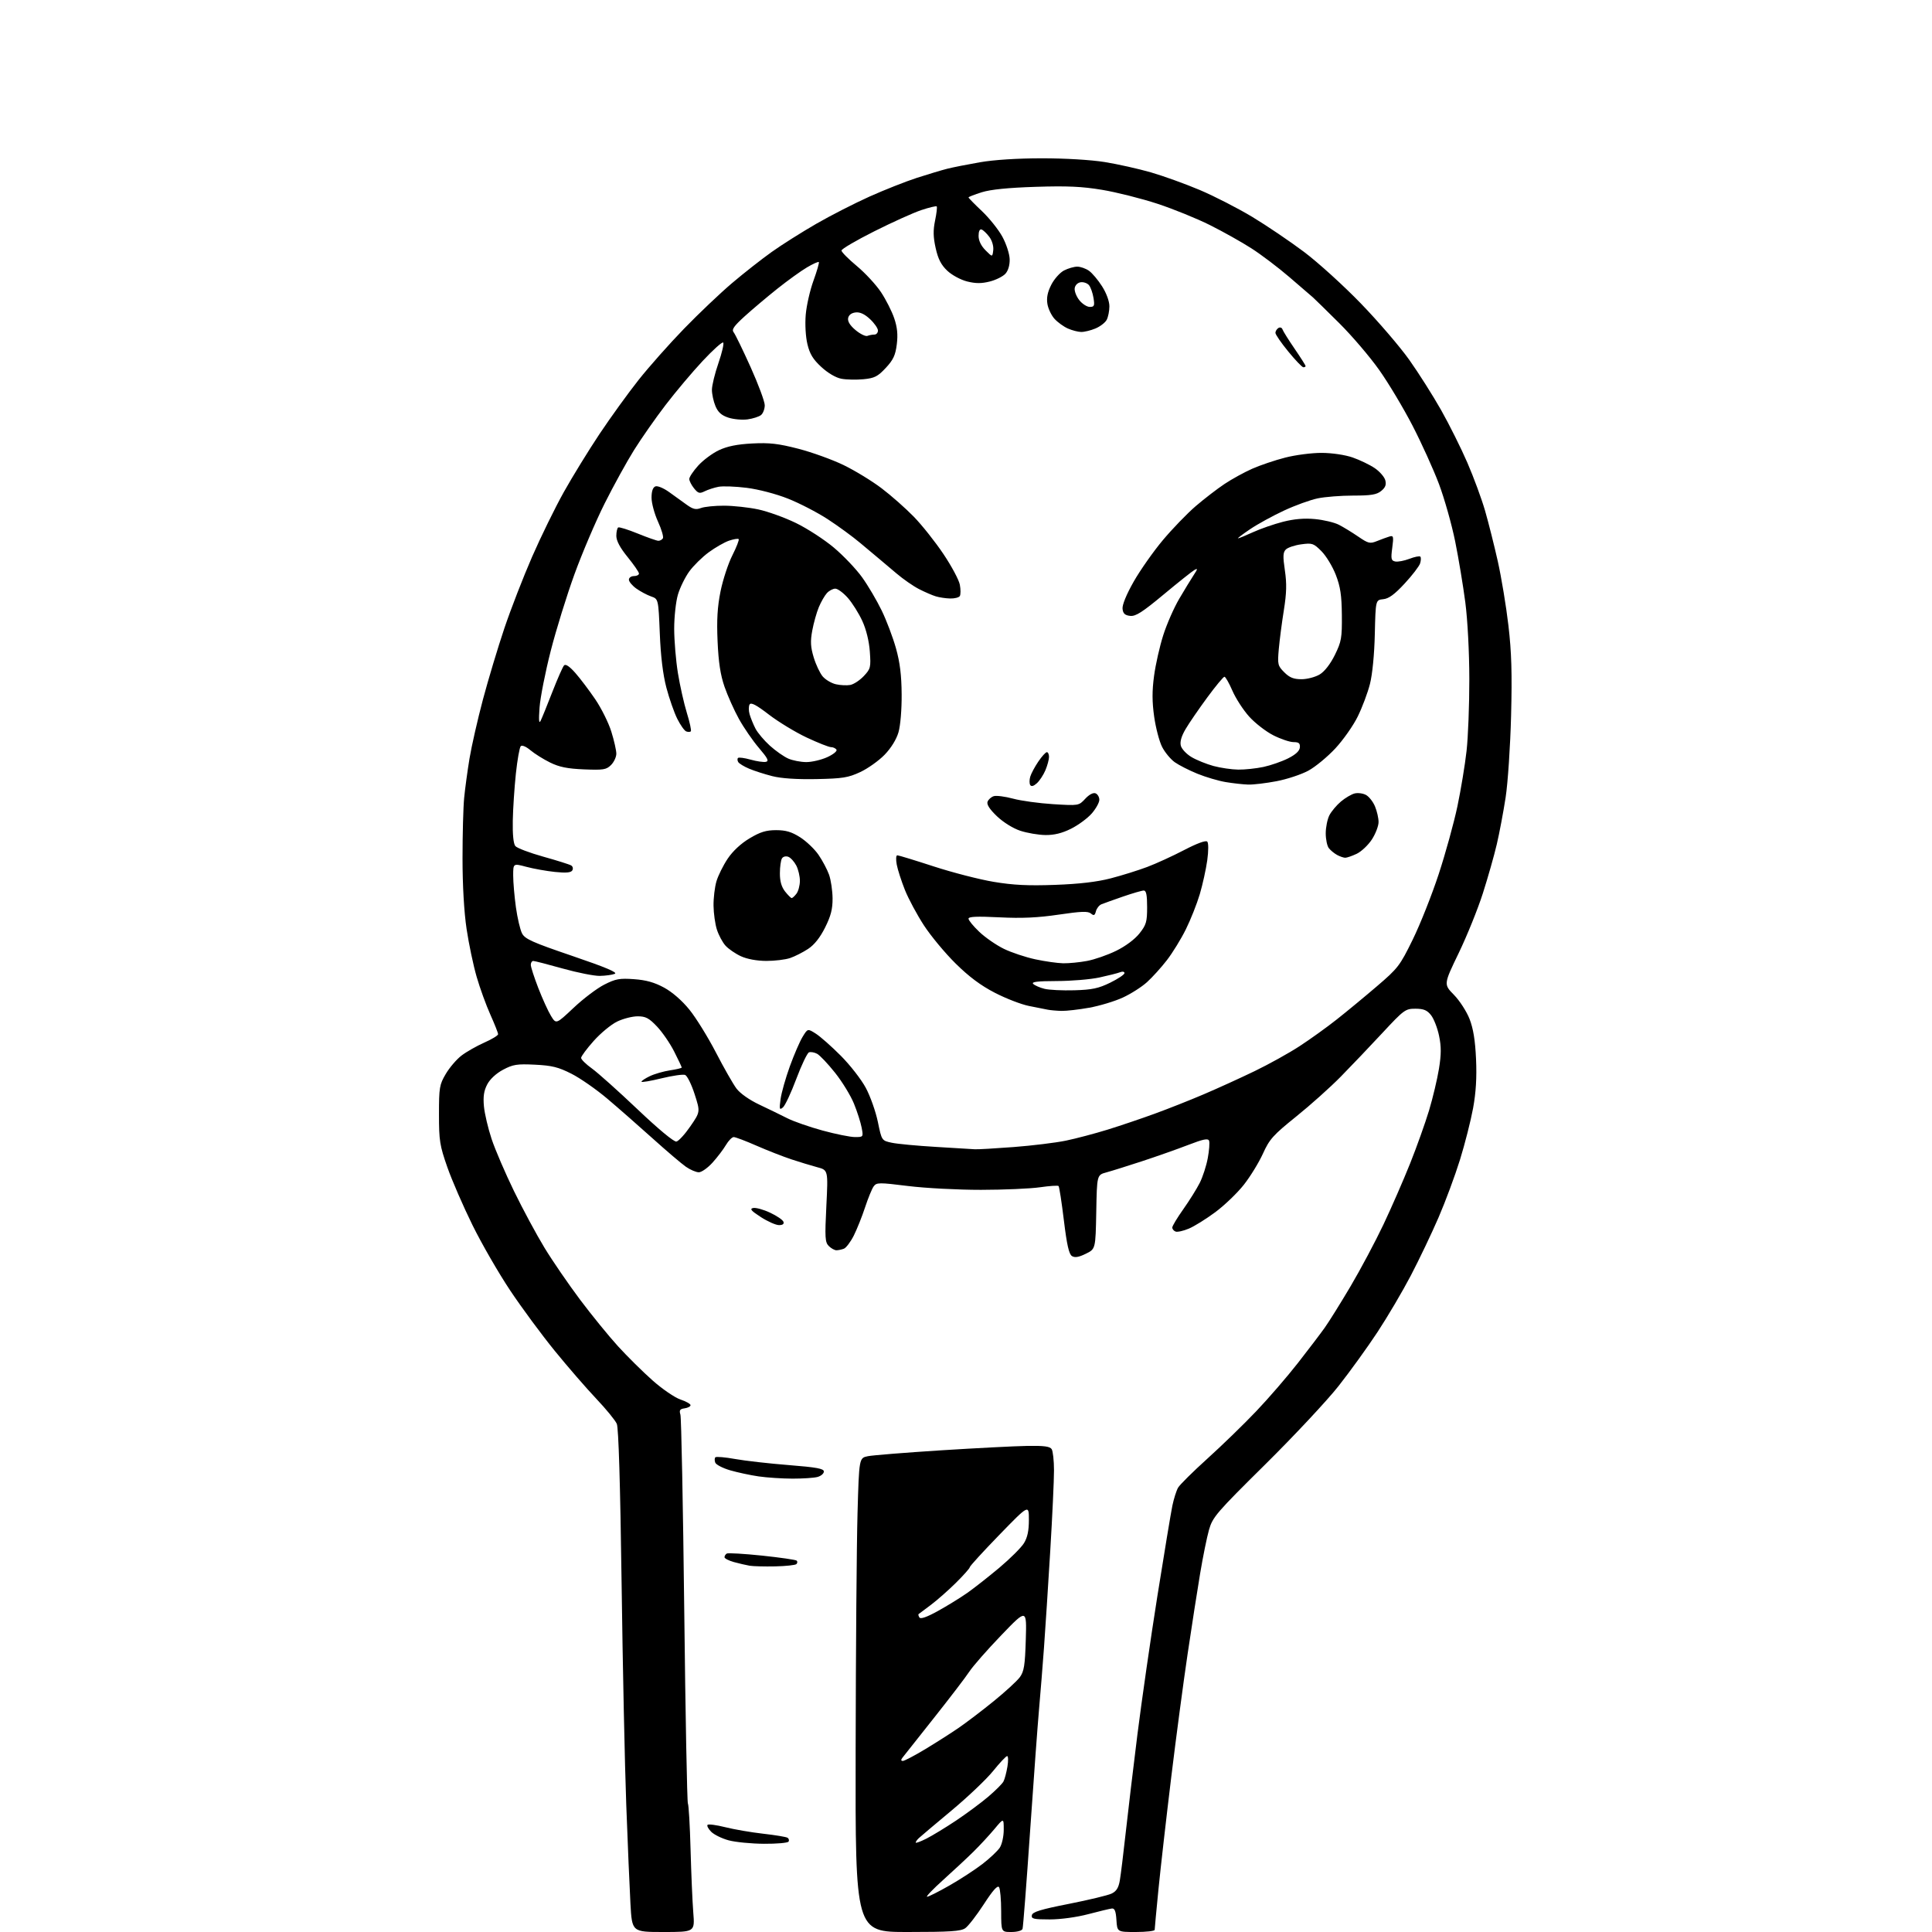 <?xml version="1.0" encoding="UTF-8" standalone="no"?>
<svg 
  version="1.1" 
  xmlns="http://www.w3.org/2000/svg" 
  xmlns:xlink="http://www.w3.org/1999/xlink" 
  xmlns:svg="http://www.w3.org/2000/svg"
  xmlns:rdf="http://www.w3.org/1999/02/22-rdf-syntax-ns#"
  xmlns:cc="http://creativecommons.org/ns#"
  xmlns:dc="http://purl.org/dc/elements/1.1/"
  viewBox="0 0 768 768"
  width="768"
  height="768"
>
<style>svg {background-color: white; }</style>"
<path stroke="none" fill="black" fill-rule="evenodd" d="M263.72,768.00C251.24,768.00 251.24,768.00 250.61,756.75C250.27,750.56 249.52,732.90 248.95,717.50C248.37,702.10 247.53,662.27 247.09,629.00C246.56,589.79 245.89,567.62 245.19,566.00C244.60,564.62 240.92,560.12 237.01,556.00C233.11,551.88 225.69,543.33 220.54,537.00C215.38,530.67 207.41,519.88 202.82,513.00C198.23,506.12 191.48,494.43 187.82,487.00C184.16,479.57 179.66,469.23 177.83,464.00C174.81,455.36 174.50,453.45 174.50,443.00C174.50,432.30 174.69,431.18 177.20,426.91C178.69,424.38 181.50,421.09 183.46,419.60C185.42,418.10 189.50,415.79 192.51,414.45C195.53,413.12 198.00,411.61 198.00,411.11C198.00,410.60 196.62,407.11 194.93,403.34C193.24,399.58 190.78,392.81 189.48,388.31C188.17,383.81 186.37,375.26 185.48,369.31C184.47,362.57 183.86,351.98 183.86,341.18C183.86,331.65 184.15,320.85 184.51,317.18C184.86,313.50 185.83,306.45 186.64,301.50C187.46,296.55 189.87,285.98 191.99,278.00C194.12,270.02 197.95,257.30 200.50,249.72C203.05,242.15 208.01,229.38 211.51,221.35C215.02,213.32 220.69,201.75 224.11,195.63C227.53,189.51 233.93,179.10 238.33,172.50C242.74,165.90 249.73,156.22 253.87,151.00C258.01,145.78 266.14,136.61 271.95,130.63C277.75,124.65 286.32,116.51 291.00,112.54C295.68,108.57 302.77,103.00 306.76,100.16C310.75,97.31 318.72,92.29 324.45,88.98C330.19,85.67 339.75,80.79 345.69,78.12C351.64,75.46 360.10,72.11 364.50,70.69C368.90,69.27 374.30,67.65 376.50,67.09C378.70,66.53 384.55,65.37 389.50,64.51C395.07,63.53 404.46,62.93 414.15,62.93C423.34,62.92 433.67,63.54 439.16,64.42C444.31,65.25 452.57,67.10 457.51,68.52C462.46,69.95 471.21,73.11 476.96,75.54C482.71,77.98 492.10,82.79 497.81,86.23C503.53,89.68 512.77,95.93 518.35,100.12C523.93,104.31 534.13,113.56 541.00,120.67C547.88,127.78 556.52,137.85 560.21,143.05C563.90,148.25 569.59,157.22 572.86,163.00C576.12,168.78 580.84,178.22 583.33,184.00C585.83,189.78 588.98,198.32 590.33,203.00C591.68,207.68 593.96,216.73 595.40,223.13C596.83,229.53 598.73,241.00 599.62,248.63C600.86,259.25 601.11,267.65 600.68,284.50C600.37,296.62 599.40,311.21 598.51,317.00C597.62,322.77 596.04,331.15 595.00,335.60C593.96,340.06 591.47,348.83 589.46,355.10C587.46,361.37 583.13,372.08 579.84,378.89C573.86,391.28 573.86,391.28 577.96,395.46C580.21,397.75 583.00,402.07 584.17,405.06C585.66,408.90 586.42,413.60 586.75,421.00C587.08,428.28 586.72,434.26 585.58,440.50C584.67,445.45 582.33,454.68 580.37,461.00C578.41,467.32 574.57,477.68 571.83,484.00C569.10,490.32 564.15,500.68 560.85,507.00C557.54,513.33 551.57,523.45 547.59,529.50C543.61,535.55 536.62,545.23 532.07,551.00C527.52,556.77 514.43,570.77 502.97,582.11C483.52,601.35 482.04,603.07 480.60,608.11C479.76,611.07 478.17,618.90 477.07,625.50C475.96,632.10 473.72,646.50 472.09,657.50C470.45,668.50 467.52,690.55 465.58,706.50C463.64,722.45 461.36,742.43 460.52,750.89C459.69,759.35 459.00,766.67 459.00,767.14C459.00,767.61 455.65,768.00 451.55,768.00C444.11,768.00 444.11,768.00 443.80,763.25C443.58,759.74 443.11,758.54 442.00,758.66C441.18,758.75 436.94,759.76 432.59,760.91C427.97,762.13 421.59,763.00 417.27,763.00C410.87,763.00 409.90,762.77 410.18,761.33C410.43,760.02 413.67,759.03 424.88,756.82C432.79,755.26 440.44,753.42 441.87,752.73C443.78,751.82 444.65,750.44 445.15,747.49C445.53,745.30 446.58,736.75 447.49,728.50C448.40,720.25 450.49,702.70 452.14,689.50C453.80,676.30 457.36,651.55 460.07,634.50C462.78,617.45 465.47,601.25 466.04,598.50C466.62,595.75 467.63,592.55 468.30,591.38C468.96,590.22 474.23,585.00 480.00,579.79C485.77,574.58 494.52,566.09 499.44,560.91C504.36,555.74 511.78,547.14 515.94,541.81C520.10,536.49 524.89,530.19 526.58,527.81C528.28,525.44 532.92,517.99 536.91,511.25C540.89,504.51 546.76,493.48 549.95,486.75C553.14,480.01 557.90,469.10 560.54,462.50C563.18,455.90 566.56,446.41 568.07,441.42C569.57,436.43 571.34,428.97 572.01,424.85C572.94,419.09 572.95,416.06 572.05,411.74C571.41,408.65 569.98,404.97 568.87,403.56C567.29,401.55 565.96,401.00 562.68,400.98C558.68,400.97 558.12,401.37 549.50,410.64C544.55,415.97 537.12,423.76 533.00,427.96C528.88,432.16 520.88,439.32 515.23,443.86C506.08,451.23 504.64,452.83 502.04,458.58C500.43,462.12 497.02,467.69 494.46,470.94C491.90,474.20 486.81,479.09 483.15,481.82C479.49,484.54 474.72,487.51 472.55,488.41C470.38,489.32 468.02,489.84 467.30,489.56C466.59,489.29 466.00,488.57 466.00,487.96C466.00,487.35 467.97,484.08 470.38,480.68C472.79,477.28 475.73,472.57 476.92,470.21C478.11,467.85 479.55,463.42 480.11,460.36C480.68,457.30 480.91,454.20 480.63,453.47C480.23,452.43 478.37,452.80 472.31,455.14C468.01,456.80 459.77,459.70 454.00,461.60C448.23,463.49 441.82,465.50 439.78,466.05C436.05,467.06 436.05,467.06 435.78,481.78C435.50,496.50 435.50,496.50 431.60,498.40C428.79,499.78 427.26,500.02 426.11,499.30C424.93,498.55 424.09,494.83 422.91,485.13C422.03,477.89 421.08,471.75 420.80,471.47C420.53,471.19 417.19,471.41 413.40,471.96C409.60,472.51 399.06,472.97 389.97,472.98C380.88,472.99 367.84,472.31 360.99,471.46C349.39,470.02 348.45,470.03 347.30,471.60C346.62,472.53 345.09,476.26 343.89,479.90C342.70,483.53 340.68,488.58 339.41,491.13C338.13,493.67 336.36,496.03 335.46,496.38C334.57,496.72 333.23,497.00 332.49,497.00C331.75,497.00 330.39,496.24 329.46,495.32C327.97,493.83 327.86,492.01 328.49,479.38C329.20,465.13 329.20,465.13 324.85,463.98C322.46,463.34 317.80,461.92 314.50,460.83C311.20,459.73 304.99,457.30 300.70,455.42C296.41,453.54 292.35,452.00 291.67,452.00C290.99,452.00 289.59,453.43 288.56,455.17C287.53,456.92 285.13,460.07 283.23,462.17C281.32,464.28 278.88,466.00 277.79,466.00C276.70,466.00 274.39,465.01 272.65,463.80C270.92,462.59 264.97,457.53 259.44,452.55C253.91,447.57 245.81,440.47 241.44,436.77C237.07,433.07 230.66,428.60 227.18,426.84C221.98,424.20 219.43,423.56 212.68,423.23C205.52,422.88 203.94,423.13 200.00,425.22C197.26,426.67 194.79,428.96 193.69,431.05C192.35,433.60 192.01,435.88 192.37,439.79C192.64,442.70 194.02,448.55 195.43,452.79C196.84,457.03 200.85,466.35 204.33,473.50C207.81,480.65 213.26,490.77 216.44,496.00C219.62,501.23 226.00,510.52 230.61,516.67C235.22,522.81 242.00,531.13 245.68,535.17C249.36,539.20 255.53,545.31 259.40,548.74C263.27,552.17 268.25,555.58 270.47,556.32C272.69,557.06 274.50,558.08 274.50,558.58C274.50,559.09 273.44,559.65 272.15,559.83C270.26,560.10 269.94,560.58 270.47,562.33C270.84,563.52 271.52,598.58 272.00,640.23C272.47,681.89 273.13,716.39 273.45,716.92C273.77,717.44 274.25,725.66 274.51,735.18C274.77,744.71 275.25,755.99 275.59,760.25C276.21,768.00 276.21,768.00 263.72,768.00zM360.78,768.00C340.00,768.00 340.00,768.00 340.13,695.75C340.20,656.01 340.53,613.62 340.88,601.54C341.50,579.57 341.50,579.57 345.00,578.86C346.93,578.47 359.98,577.43 374.00,576.53C388.02,575.64 403.47,574.85 408.32,574.77C415.04,574.66 417.37,574.97 418.06,576.06C418.56,576.85 418.98,580.65 418.98,584.50C418.99,588.35 418.32,602.75 417.49,616.50C416.66,630.25 415.54,647.58 415.00,655.00C414.45,662.42 413.57,673.45 413.03,679.50C412.49,685.55 410.89,707.38 409.47,728.00C408.06,748.62 406.71,766.06 406.48,766.75C406.24,767.47 404.37,768.00 402.03,768.00C398.00,768.00 398.00,768.00 397.98,759.75C397.98,755.21 397.60,750.92 397.15,750.20C396.57,749.30 394.74,751.33 391.10,756.94C388.23,761.35 384.91,765.65 383.72,766.48C381.95,767.72 377.73,768.00 360.78,768.00zM368.52,753.99C369.09,754.00 373.08,751.99 377.39,749.53C381.71,747.07 387.63,743.21 390.55,740.96C393.47,738.71 396.56,735.79 397.43,734.47C398.30,733.15 399.00,729.96 399.00,727.36C399.00,722.64 399.00,722.64 395.30,727.07C393.26,729.51 389.55,733.52 387.04,736.00C384.53,738.48 379.11,743.53 374.99,747.24C370.87,750.95 367.96,753.98 368.52,753.99zM303.69,732.93C298.64,732.90 292.32,732.28 289.66,731.56C287.00,730.85 283.87,729.32 282.71,728.16C281.56,727.00 280.91,725.76 281.27,725.40C281.63,725.04 284.80,725.46 288.30,726.34C291.81,727.22 298.59,728.39 303.37,728.93C308.15,729.47 312.50,730.19 313.04,730.53C313.59,730.86 313.77,731.56 313.46,732.07C313.14,732.58 308.75,732.97 303.69,732.93zM368.25,730.89C370.59,729.70 375.88,726.49 380.00,723.74C384.12,720.99 389.87,716.74 392.76,714.29C395.66,711.83 398.42,709.08 398.90,708.16C399.38,707.25 400.08,704.59 400.47,702.25C400.86,699.91 400.80,698.03 400.34,698.07C399.88,698.11 397.36,700.79 394.74,704.04C392.13,707.28 384.70,714.34 378.24,719.72C371.79,725.10 365.94,730.03 365.25,730.68C364.56,731.33 364.00,732.12 364.00,732.45C364.00,732.77 365.91,732.07 368.25,730.89zM358.89,700.00C359.52,700.00 363.51,697.90 367.77,695.34C372.02,692.77 377.98,688.98 381.00,686.91C384.02,684.84 390.29,680.08 394.92,676.32C399.55,672.57 404.25,668.26 405.37,666.75C407.08,664.43 407.45,662.10 407.77,651.75C408.14,639.50 408.14,639.50 398.05,650.00C392.49,655.77 386.77,662.30 385.32,664.50C383.88,666.70 377.51,675.02 371.18,683.00C364.84,690.98 359.23,698.06 358.71,698.75C358.08,699.58 358.14,700.00 358.89,700.00zM372.83,640.40C376.50,638.37 381.75,635.14 384.50,633.21C387.25,631.28 393.00,626.76 397.28,623.17C401.56,619.57 405.95,615.20 407.03,613.45C408.43,611.19 409.00,608.49 409.00,604.15C409.00,598.03 409.00,598.03 397.25,610.13C390.79,616.79 385.50,622.57 385.50,622.99C385.50,623.41 383.02,626.20 380.00,629.19C376.98,632.18 372.48,636.14 370.00,638.00C367.52,639.86 365.34,641.49 365.15,641.63C364.96,641.76 365.11,642.36 365.48,642.97C365.94,643.71 368.41,642.84 372.83,640.40zM308.17,622.66C303.95,622.75 299.38,622.63 298.00,622.40C296.62,622.17 293.81,621.51 291.75,620.95C289.69,620.38 288.00,619.51 288.00,619.02C288.00,618.52 288.40,617.87 288.90,617.56C289.39,617.26 295.71,617.63 302.94,618.38C310.17,619.14 316.37,620.04 316.71,620.38C317.05,620.72 317.00,621.34 316.59,621.75C316.18,622.16 312.39,622.57 308.17,622.66zM315.00,587.78C310.88,587.77 304.82,587.37 301.54,586.89C298.26,586.41 293.18,585.32 290.24,584.47C287.31,583.61 284.65,582.24 284.33,581.42C284.01,580.59 284.03,579.64 284.37,579.30C284.71,578.96 288.25,579.26 292.24,579.98C296.24,580.70 305.80,581.78 313.50,582.39C324.58,583.27 327.50,583.80 327.50,584.95C327.50,585.76 326.38,586.72 325.00,587.11C323.62,587.49 319.12,587.79 315.00,587.78zM309.66,487.00C308.41,487.00 305.17,485.56 302.45,483.81C298.57,481.30 297.91,480.52 299.40,480.20C300.44,479.98 303.46,480.81 306.10,482.05C308.74,483.28 311.13,484.90 311.42,485.65C311.76,486.54 311.16,487.00 309.66,487.00zM387.50,456.85C388.60,456.93 395.54,456.53 402.92,455.97C410.30,455.41 419.65,454.26 423.69,453.43C427.74,452.59 435.20,450.62 440.28,449.05C445.35,447.48 453.77,444.63 459.00,442.72C464.23,440.82 473.00,437.35 478.50,435.00C483.99,432.66 493.11,428.51 498.75,425.78C504.40,423.05 512.46,418.58 516.66,415.83C520.87,413.08 527.50,408.32 531.40,405.23C535.31,402.15 542.48,396.22 547.34,392.06C555.71,384.91 556.48,383.91 561.58,373.50C564.55,367.45 569.19,355.75 571.90,347.50C574.61,339.25 577.96,327.10 579.35,320.50C580.73,313.90 582.37,304.00 582.98,298.50C583.60,293.00 584.09,280.17 584.08,269.98C584.06,259.17 583.40,246.48 582.49,239.48C581.63,232.89 579.82,221.99 578.46,215.25C577.10,208.51 574.20,198.25 572.03,192.45C569.85,186.65 565.11,176.19 561.50,169.20C557.89,162.22 551.92,152.23 548.22,147.02C544.52,141.80 537.42,133.48 532.43,128.52C527.44,123.56 522.71,118.93 521.93,118.23C521.14,117.54 516.90,113.88 512.50,110.11C508.10,106.33 501.35,101.22 497.50,98.75C493.65,96.27 486.23,92.11 481.02,89.50C475.81,86.89 466.36,83.05 460.02,80.97C453.68,78.90 443.84,76.42 438.15,75.47C430.10,74.13 424.21,73.86 411.65,74.27C400.76,74.62 393.79,75.32 390.25,76.43C387.36,77.34 385.00,78.26 385.00,78.48C385.00,78.70 387.40,81.16 390.34,83.93C393.27,86.71 396.93,91.29 398.47,94.12C400.01,96.95 401.31,100.95 401.36,103.04C401.42,105.40 400.78,107.58 399.67,108.81C398.68,109.90 395.88,111.30 393.44,111.91C390.14,112.74 387.83,112.73 384.43,111.88C381.87,111.23 378.39,109.35 376.55,107.61C374.12,105.31 372.91,102.97 371.95,98.66C370.96,94.24 370.90,91.57 371.71,87.66C372.30,84.82 372.59,82.30 372.36,82.05C372.13,81.81 369.37,82.47 366.22,83.52C363.07,84.57 354.65,88.37 347.50,91.97C340.35,95.56 334.50,98.99 334.50,99.59C334.50,100.18 337.24,102.95 340.59,105.74C343.93,108.52 348.27,113.21 350.22,116.15C352.17,119.09 354.53,123.75 355.46,126.50C356.69,130.12 356.97,132.99 356.49,136.88C355.95,141.22 355.10,143.04 352.10,146.26C348.90,149.68 347.63,150.33 343.24,150.75C340.42,151.02 336.47,150.94 334.47,150.56C332.26,150.15 329.11,148.30 326.50,145.89C323.19,142.85 321.89,140.71 320.96,136.81C320.25,133.87 319.97,128.93 320.29,125.11C320.60,121.47 321.98,115.37 323.38,111.54C324.77,107.71 325.72,104.39 325.50,104.17C325.27,103.94 323.16,104.89 320.80,106.28C318.43,107.67 313.12,111.50 309.00,114.78C304.88,118.07 299.03,123.00 296.01,125.74C291.67,129.69 290.76,131.01 291.65,132.11C292.27,132.88 295.30,139.11 298.39,145.97C301.47,152.82 304.00,159.63 304.00,161.09C304.00,162.56 303.34,164.30 302.54,164.97C301.74,165.63 299.31,166.42 297.16,166.71C295.00,167.00 291.56,166.68 289.52,166.01C286.80,165.11 285.43,163.88 284.40,161.42C283.63,159.58 283.00,156.66 283.00,154.95C283.00,153.24 284.16,148.46 285.59,144.34C287.01,140.22 287.86,136.54 287.48,136.17C287.09,135.80 283.42,139.10 279.31,143.50C275.20,147.90 268.56,155.78 264.57,161.00C260.57,166.22 254.94,174.28 252.05,178.90C249.16,183.52 243.90,193.07 240.37,200.11C236.83,207.16 231.44,219.80 228.38,228.21C225.32,236.62 221.06,250.36 218.92,258.75C216.77,267.14 214.78,277.26 214.48,281.25C214.11,286.31 214.25,287.89 214.92,286.50C215.46,285.40 217.56,280.23 219.59,275.00C221.63,269.77 223.71,265.05 224.23,264.50C224.84,263.85 226.40,264.90 228.70,267.50C230.64,269.70 234.21,274.43 236.64,278.00C239.06,281.57 241.94,287.36 243.02,290.86C244.11,294.35 245.00,298.29 245.00,299.61C245.00,300.92 244.06,302.94 242.90,304.10C241.03,305.97 239.87,306.15 232.15,305.84C225.59,305.57 222.34,304.92 218.68,303.12C216.03,301.82 212.52,299.62 210.87,298.24C209.14,296.78 207.51,296.09 207.01,296.61C206.53,297.10 205.66,302.00 205.07,307.50C204.49,313.00 203.93,321.41 203.84,326.20C203.73,331.71 204.10,335.42 204.86,336.33C205.52,337.12 210.52,339.02 215.97,340.54C221.42,342.06 226.42,343.64 227.07,344.04C227.72,344.45 227.91,345.33 227.49,346.01C226.95,346.89 224.98,347.07 220.61,346.61C217.25,346.26 212.14,345.35 209.25,344.58C204.00,343.18 204.00,343.18 204.00,348.02C204.00,350.68 204.49,356.36 205.08,360.64C205.68,364.92 206.77,369.60 207.52,371.04C208.67,373.27 211.61,374.59 227.56,380.02C240.88,384.56 245.71,386.60 244.37,387.12C243.34,387.53 240.67,387.89 238.42,387.93C236.18,387.97 229.54,386.65 223.66,385.00C217.79,383.35 212.53,382.00 211.99,382.00C211.45,382.00 211.00,382.69 211.00,383.53C211.00,384.38 212.35,388.54 213.99,392.78C215.64,397.03 217.90,402.00 219.03,403.84C221.07,407.17 221.07,407.17 228.04,400.60C231.87,396.99 237.34,392.85 240.21,391.40C244.71,389.11 246.30,388.82 252.05,389.24C256.84,389.58 260.18,390.52 264.00,392.60C267.25,394.37 271.14,397.75 274.06,401.37C276.69,404.61 281.42,412.27 284.59,418.38C287.75,424.50 291.44,430.96 292.78,432.74C294.23,434.66 297.94,437.27 301.86,439.11C305.51,440.84 310.52,443.27 313.00,444.53C315.48,445.79 321.77,447.98 327.00,449.41C332.23,450.83 338.01,452.00 339.86,452.00C343.20,452.00 343.22,451.98 342.52,448.26C342.13,446.20 340.76,441.90 339.46,438.71C338.17,435.53 334.79,430.00 331.95,426.44C329.12,422.88 325.91,419.49 324.82,418.90C323.73,418.32 322.28,418.06 321.58,418.33C320.89,418.60 318.62,423.34 316.54,428.88C314.47,434.42 312.07,439.52 311.22,440.22C309.85,441.35 309.74,440.98 310.29,436.92C310.63,434.40 312.29,428.55 313.96,423.92C315.64,419.29 317.92,414.00 319.04,412.17C321.07,408.84 321.07,408.84 324.28,410.88C326.05,412.00 330.52,415.94 334.21,419.65C337.91,423.35 342.39,429.11 344.17,432.44C345.96,435.77 348.11,441.86 348.96,445.96C350.50,453.41 350.50,453.41 354.50,454.26C356.70,454.73 364.57,455.47 372.00,455.91C379.43,456.35 386.40,456.77 387.50,456.85zM268.87,453.79C269.76,453.62 272.26,450.89 274.43,447.73C278.39,441.98 278.39,441.98 276.12,434.93C274.87,431.05 273.17,427.62 272.34,427.30C271.52,426.99 267.28,427.60 262.92,428.66C258.56,429.73 255.00,430.32 255.00,429.99C255.00,429.65 256.51,428.65 258.36,427.77C260.21,426.89 263.81,425.85 266.36,425.47C268.91,425.09 271.00,424.59 271.00,424.36C271.00,424.13 269.66,421.28 268.01,418.03C266.37,414.78 263.29,410.29 261.17,408.06C257.97,404.69 256.66,404.00 253.47,404.00C251.36,404.00 247.69,404.94 245.32,406.09C242.94,407.24 238.75,410.70 236.00,413.79C233.25,416.87 231.00,419.91 231.00,420.53C231.00,421.15 232.94,423.06 235.32,424.76C237.69,426.47 245.85,433.77 253.44,440.98C261.67,448.80 267.90,453.97 268.87,453.79zM422.00,401.85C420.07,401.80 417.60,401.59 416.50,401.37C415.40,401.16 412.02,400.49 409.00,399.88C405.98,399.28 399.90,396.93 395.50,394.66C389.90,391.78 385.21,388.28 379.88,383.02C375.68,378.88 370.01,372.05 367.27,367.84C364.53,363.63 361.13,357.30 359.72,353.78C358.32,350.26 356.85,345.72 356.47,343.69C356.08,341.60 356.18,340.00 356.70,340.00C357.21,340.00 363.73,341.99 371.19,344.42C378.65,346.85 389.37,349.61 395.02,350.55C402.76,351.85 408.74,352.14 419.39,351.75C429.03,351.40 436.05,350.58 441.56,349.15C445.99,348.00 452.51,345.96 456.06,344.62C459.60,343.29 466.21,340.26 470.75,337.89C475.87,335.23 479.34,333.96 479.90,334.55C480.42,335.11 480.42,338.17 479.90,342.00C479.40,345.57 478.06,351.65 476.92,355.50C475.77,359.35 473.28,365.63 471.38,369.45C469.49,373.27 466.10,378.78 463.86,381.68C461.62,384.58 458.06,388.52 455.95,390.42C453.85,392.33 449.51,395.09 446.31,396.56C443.11,398.03 437.12,399.84 433.00,400.58C428.88,401.32 423.93,401.89 422.00,401.85zM427.08,393.65C434.10,393.45 436.69,392.90 441.33,390.63C444.45,389.10 447.00,387.39 447.00,386.82C447.00,386.24 446.23,386.09 445.25,386.48C444.29,386.86 440.57,387.80 437.00,388.57C433.43,389.34 425.80,389.97 420.05,389.98C412.41,390.00 409.90,390.30 410.71,391.11C411.32,391.72 413.32,392.60 415.16,393.06C417.00,393.53 422.36,393.79 427.08,393.65zM422.61,382.92C424.88,382.96 429.15,382.55 432.11,381.99C435.08,381.44 440.29,379.63 443.69,377.96C447.40,376.15 451.11,373.38 452.94,371.07C455.65,367.65 456.00,366.46 456.00,360.61C456.00,355.79 455.64,354.00 454.68,354.00C453.95,354.00 450.23,355.08 446.43,356.39C442.62,357.71 438.76,359.09 437.85,359.46C436.94,359.83 435.95,361.08 435.65,362.23C435.20,363.94 434.83,364.11 433.64,363.12C432.49,362.16 429.77,362.26 420.84,363.58C412.52,364.81 406.24,365.10 397.25,364.65C388.33,364.21 385.00,364.35 385.00,365.19C385.00,365.83 386.92,368.18 389.28,370.42C391.63,372.66 396.03,375.70 399.06,377.18C402.09,378.65 407.71,380.52 411.54,381.34C415.37,382.17 420.35,382.87 422.61,382.92zM304.60,381.98C300.82,381.96 296.98,381.25 294.50,380.11C292.30,379.09 289.54,377.19 288.37,375.88C287.20,374.57 285.68,371.72 284.98,369.54C284.28,367.37 283.68,363.09 283.64,360.04C283.60,356.99 284.12,352.63 284.80,350.34C285.47,348.06 287.48,344.01 289.26,341.35C291.29,338.32 294.53,335.30 297.96,333.26C302.20,330.72 304.54,330.00 308.51,330.00C312.39,330.00 314.67,330.68 318.05,332.82C320.50,334.38 323.78,337.50 325.35,339.77C326.92,342.04 328.81,345.61 329.56,347.70C330.30,349.79 330.93,354.02 330.96,357.09C330.99,361.37 330.29,364.10 327.98,368.72C325.98,372.72 323.71,375.58 321.23,377.21C319.18,378.56 315.97,380.19 314.10,380.83C312.23,381.47 307.96,381.99 304.60,381.98zM314.71,357.00C315.02,357.00 315.88,356.21 316.61,355.25C317.34,354.29 317.95,352.02 317.97,350.20C317.99,348.39 317.34,345.63 316.54,344.07C315.73,342.52 314.31,340.95 313.37,340.59C312.41,340.22 311.30,340.49 310.85,341.22C310.40,341.92 310.02,344.58 310.02,347.12C310.00,350.29 310.65,352.55 312.07,354.37C313.21,355.81 314.40,357.00 314.71,357.00zM534.72,340.97C534.05,340.95 532.60,340.45 531.50,339.85C530.40,339.24 528.94,338.05 528.25,337.18C527.56,336.32 527.00,333.66 527.00,331.26C527.00,328.86 527.66,325.63 528.46,324.07C529.27,322.51 531.33,320.06 533.04,318.62C534.75,317.18 537.20,315.74 538.48,315.41C539.77,315.09 541.79,315.35 542.99,316.00C544.19,316.64 545.81,318.69 546.58,320.55C547.36,322.41 548.00,325.21 548.00,326.77C548.00,328.33 546.81,331.44 545.35,333.69C543.89,335.93 541.18,338.50 539.32,339.39C537.46,340.27 535.38,340.99 534.72,340.97zM415.55,331.94C412.77,331.90 408.27,331.13 405.55,330.23C402.66,329.27 398.79,326.85 396.27,324.44C393.37,321.66 392.15,319.76 392.57,318.69C392.91,317.80 394.02,316.81 395.03,316.49C396.04,316.17 399.49,316.61 402.69,317.47C405.88,318.34 413.07,319.32 418.66,319.67C428.82,320.29 428.83,320.29 431.39,317.53C432.93,315.86 434.55,315.00 435.47,315.35C436.31,315.67 437.00,316.84 437.00,317.93C437.00,319.03 435.63,321.49 433.96,323.40C432.28,325.31 428.59,328.02 425.76,329.43C422.17,331.22 419.07,331.98 415.55,331.94zM412.18,311.34C410.88,312.52 409.97,312.76 409.53,312.06C409.17,311.47 409.17,309.97 409.54,308.74C409.90,307.51 411.34,304.81 412.74,302.75C414.13,300.69 415.66,299.00 416.14,299.00C416.61,299.00 417.00,299.85 417.00,300.88C417.00,301.91 416.36,304.28 415.58,306.15C414.80,308.01 413.27,310.35 412.18,311.34zM496.16,311.88C494.15,311.82 490.14,311.37 487.25,310.89C484.36,310.41 479.30,308.92 476.01,307.58C472.71,306.24 468.65,304.17 466.98,302.99C465.32,301.80 463.05,299.06 461.95,296.90C460.85,294.74 459.43,289.34 458.80,284.89C457.96,278.94 457.95,274.66 458.76,268.65C459.36,264.17 461.00,256.90 462.41,252.50C463.81,248.10 466.67,241.57 468.78,238.00C470.88,234.43 473.47,230.18 474.53,228.57C476.14,226.13 476.19,225.80 474.82,226.57C473.91,227.08 468.40,231.47 462.57,236.32C454.06,243.40 451.44,245.07 449.24,244.82C447.16,244.58 446.43,243.90 446.23,242.00C446.06,240.47 447.78,236.27 450.65,231.22C453.24,226.67 458.46,219.24 462.25,214.72C466.04,210.20 471.92,204.11 475.32,201.19C478.72,198.28 483.87,194.31 486.76,192.39C489.65,190.46 494.60,187.74 497.76,186.34C500.92,184.94 506.83,182.94 510.91,181.90C514.99,180.85 521.51,180.01 525.41,180.03C529.54,180.05 534.66,180.81 537.68,181.85C540.53,182.84 544.48,184.74 546.45,186.07C548.43,187.41 550.33,189.59 550.68,190.92C551.14,192.71 550.71,193.81 549.04,195.17C547.23,196.64 545.02,197.00 537.94,197.00C533.08,197.00 526.71,197.50 523.80,198.11C520.88,198.71 514.87,200.89 510.44,202.95C506.00,205.01 499.93,208.34 496.95,210.35C493.97,212.36 491.80,214.00 492.14,214.00C492.48,214.00 495.18,212.89 498.13,211.54C501.08,210.19 506.42,208.34 510.00,207.42C514.43,206.29 518.48,205.94 522.72,206.34C526.14,206.66 530.42,207.68 532.22,208.60C534.02,209.52 537.48,211.64 539.91,213.30C543.95,216.06 544.58,216.21 547.41,215.07C549.11,214.39 551.31,213.58 552.30,213.28C553.93,212.79 554.04,213.23 553.44,217.77C552.85,222.19 553.00,222.86 554.63,223.20C555.66,223.41 558.19,222.93 560.26,222.14C562.33,221.34 564.28,220.95 564.60,221.27C564.92,221.59 564.88,222.79 564.52,223.95C564.15,225.10 561.39,228.71 558.37,231.96C554.38,236.28 552.07,237.97 549.86,238.19C546.83,238.50 546.83,238.50 546.51,252.00C546.33,260.10 545.55,268.05 544.58,271.87C543.70,275.37 541.51,281.19 539.73,284.81C537.96,288.43 533.94,294.14 530.82,297.50C527.69,300.86 522.88,304.84 520.11,306.34C517.34,307.85 511.65,309.74 507.45,310.54C503.26,311.34 498.18,311.95 496.16,311.88zM324.50,309.70C316.76,309.85 310.55,309.44 307.00,308.53C303.98,307.76 299.84,306.44 297.82,305.58C295.79,304.73 293.84,303.54 293.47,302.95C293.10,302.35 293.06,301.61 293.37,301.30C293.69,300.98 295.93,301.28 298.35,301.96C300.78,302.64 303.52,303.04 304.44,302.85C305.77,302.57 305.20,301.43 301.68,297.31C299.23,294.45 295.67,289.27 293.75,285.81C291.83,282.34 289.25,276.57 288.01,273.00C286.38,268.30 285.62,263.29 285.25,254.94C284.87,246.36 285.18,241.23 286.43,235.04C287.36,230.46 289.47,224.02 291.13,220.75C292.78,217.48 293.91,214.57 293.63,214.30C293.36,214.02 291.64,214.31 289.82,214.92C287.99,215.54 284.36,217.62 281.75,219.53C279.13,221.45 275.64,224.89 273.99,227.17C272.33,229.46 270.31,233.59 269.49,236.35C268.67,239.10 268.00,245.22 268.00,249.93C268.01,254.64 268.67,262.58 269.48,267.56C270.29,272.54 271.89,279.67 273.04,283.40C274.20,287.14 274.90,290.43 274.61,290.72C274.32,291.01 273.50,291.02 272.78,290.75C272.06,290.47 270.47,288.22 269.23,285.74C267.99,283.27 266.05,277.70 264.90,273.37C263.53,268.15 262.64,260.89 262.28,251.80C261.72,238.10 261.72,238.10 258.82,237.09C257.22,236.53 254.58,235.13 252.96,233.97C251.33,232.81 250.00,231.22 250.00,230.43C250.00,229.64 250.90,229.00 252.00,229.00C253.10,229.00 254.00,228.54 254.00,227.99C254.00,227.43 251.97,224.49 249.50,221.45C246.47,217.73 245.00,214.97 245.00,213.02C245.00,211.42 245.34,209.92 245.75,209.67C246.16,209.43 249.65,210.52 253.50,212.09C257.35,213.66 261.04,214.95 261.69,214.97C262.35,214.99 263.16,214.54 263.51,213.99C263.85,213.43 262.98,210.45 261.57,207.37C260.16,204.28 259.00,200.00 259.00,197.85C259.00,195.26 259.52,193.74 260.53,193.35C261.38,193.02 263.80,194.03 266.02,195.63C268.20,197.21 271.37,199.49 273.06,200.70C275.50,202.44 276.66,202.70 278.64,201.95C280.01,201.43 284.14,201.01 287.82,201.02C291.49,201.03 297.59,201.69 301.37,202.49C305.15,203.29 311.90,205.72 316.37,207.89C320.84,210.05 327.64,214.46 331.48,217.69C335.32,220.92 340.38,226.25 342.73,229.53C345.08,232.81 348.57,238.74 350.49,242.70C352.41,246.66 354.96,253.41 356.16,257.70C357.74,263.32 358.37,268.44 358.42,276.00C358.47,282.05 357.93,288.45 357.16,291.10C356.34,293.93 354.22,297.36 351.66,300.01C349.37,302.38 345.02,305.47 342.00,306.89C337.18,309.14 335.01,309.49 324.50,309.70zM492.20,305.93C494.79,305.97 499.29,305.49 502.20,304.88C505.12,304.26 509.54,302.72 512.03,301.47C515.07,299.94 516.61,298.50 516.72,297.09C516.84,295.45 516.30,295.00 514.20,295.00C512.73,295.00 509.11,293.78 506.16,292.29C503.21,290.79 498.89,287.44 496.55,284.84C494.21,282.24 491.22,277.62 489.90,274.57C488.58,271.53 487.16,269.03 486.74,269.02C486.32,269.01 483.25,272.71 479.91,277.25C476.57,281.79 472.70,287.42 471.32,289.77C469.64,292.61 468.99,294.83 469.39,296.41C469.72,297.72 471.64,299.77 473.66,300.96C475.67,302.15 479.61,303.74 482.41,304.50C485.21,305.25 489.62,305.90 492.20,305.93zM320.50,302.94C322.70,302.95 326.44,302.07 328.82,301.00C331.20,299.92 332.86,298.58 332.51,298.02C332.16,297.46 331.19,297.00 330.34,297.00C329.49,297.00 325.13,295.27 320.65,293.17C316.17,291.06 309.41,286.95 305.63,284.05C300.69,280.24 298.55,279.11 297.99,280.02C297.56,280.70 297.56,282.47 297.98,283.94C298.41,285.41 299.45,287.97 300.31,289.63C301.17,291.29 303.75,294.35 306.04,296.42C308.33,298.49 311.63,300.80 313.36,301.55C315.08,302.31 318.30,302.93 320.50,302.94zM338.00,272.28C339.38,272.02 341.79,270.43 343.37,268.75C346.08,265.87 346.22,265.30 345.77,259.00C345.47,254.87 344.34,250.23 342.79,246.86C341.42,243.86 338.83,239.74 337.05,237.70C335.26,235.67 333.01,234.00 332.05,234.00C331.09,234.00 329.58,234.80 328.69,235.79C327.80,236.77 326.36,239.28 325.49,241.37C324.61,243.47 323.45,247.63 322.89,250.63C322.09,254.95 322.21,257.17 323.45,261.29C324.31,264.16 325.92,267.57 327.02,268.88C328.13,270.19 330.49,271.59 332.27,272.00C334.04,272.41 336.62,272.53 338.00,272.28zM517.39,270.00C519.67,269.99 522.89,269.14 524.64,268.08C526.57,266.90 528.86,263.94 530.64,260.33C533.24,255.03 533.49,253.58 533.41,244.50C533.33,236.60 532.83,233.24 531.00,228.50C529.72,225.20 527.16,220.98 525.31,219.12C522.16,215.96 521.63,215.78 517.24,216.38C514.66,216.73 511.91,217.66 511.14,218.43C510.00,219.58 509.93,221.12 510.76,226.74C511.54,232.01 511.44,235.74 510.35,242.57C509.56,247.48 508.66,254.43 508.34,258.00C507.80,264.12 507.93,264.66 510.52,267.25C512.63,269.36 514.23,270.00 517.39,270.00zM377.69,237.91C375.94,237.87 373.38,237.48 372.00,237.06C370.62,236.65 367.63,235.35 365.34,234.18C363.05,233.01 359.00,230.20 356.34,227.93C353.68,225.66 350.60,223.06 349.49,222.15C348.39,221.24 345.01,218.42 341.99,215.87C338.97,213.32 333.11,209.04 328.97,206.35C324.83,203.66 317.73,199.99 313.19,198.20C308.48,196.33 301.46,194.50 296.83,193.92C292.37,193.36 287.32,193.18 285.61,193.51C283.90,193.84 281.44,194.64 280.14,195.28C278.10,196.30 277.53,196.14 275.89,194.12C274.85,192.83 274.00,191.15 274.00,190.39C274.00,189.63 275.59,187.25 277.53,185.10C279.47,182.95 283.18,180.19 285.78,178.96C289.10,177.40 293.02,176.60 299.00,176.29C305.89,175.93 309.37,176.33 317.37,178.39C322.80,179.80 330.90,182.72 335.37,184.89C339.84,187.06 346.61,191.19 350.42,194.08C354.23,196.96 360.00,202.06 363.26,205.41C366.52,208.76 371.82,215.44 375.04,220.25C378.27,225.06 381.20,230.54 381.55,232.43C381.91,234.32 381.90,236.35 381.54,236.94C381.18,237.52 379.45,237.96 377.69,237.91zM518.12,146.00C517.63,146.00 514.93,143.19 512.12,139.75C509.30,136.32 507.00,132.97 507.00,132.31C507.00,131.66 507.54,130.79 508.19,130.38C508.85,129.98 509.58,130.23 509.81,130.94C510.05,131.65 512.21,135.11 514.62,138.62C517.03,142.14 519.00,145.24 519.00,145.51C519.00,145.78 518.60,146.00 518.12,146.00zM344.81,133.52C345.56,133.23 346.80,133.00 347.58,133.00C348.36,133.00 349.00,132.28 349.00,131.40C349.00,130.52 347.58,128.47 345.84,126.85C343.69,124.84 341.85,123.99 340.10,124.20C338.46,124.39 337.38,125.22 337.14,126.47C336.90,127.77 337.91,129.40 340.12,131.24C341.96,132.78 344.07,133.80 344.81,133.52zM429.78,131.96C428.53,131.94 426.15,131.32 424.50,130.59C422.85,129.86 420.47,128.14 419.21,126.77C417.95,125.40 416.67,122.72 416.36,120.81C415.96,118.36 416.42,116.10 417.91,113.18C419.07,110.91 421.34,108.36 422.96,107.52C424.58,106.68 426.95,106.00 428.23,106.00C429.51,106.00 431.60,106.73 432.88,107.63C434.16,108.53 436.51,111.31 438.10,113.83C439.82,116.53 441.00,119.76 441.00,121.76C441.00,123.62 440.51,126.04 439.92,127.15C439.33,128.26 437.31,129.81 435.45,130.58C433.59,131.36 431.04,131.98 429.78,131.96zM433.20,122.00C435.01,122.00 435.19,121.56 434.68,118.41C434.36,116.44 433.55,114.16 432.89,113.36C432.22,112.56 430.74,112.04 429.59,112.20C428.37,112.38 427.38,113.36 427.21,114.56C427.04,115.69 427.86,117.83 429.03,119.31C430.19,120.79 432.07,122.00 433.20,122.00zM394.83,99.47C395.02,97.86 394.37,95.63 393.27,94.16C392.23,92.77 390.84,91.45 390.19,91.23C389.45,90.98 389.00,91.95 389.00,93.78C389.00,95.66 390.00,97.73 391.75,99.49C394.50,102.25 394.50,102.25 394.83,99.47z" />

</svg>